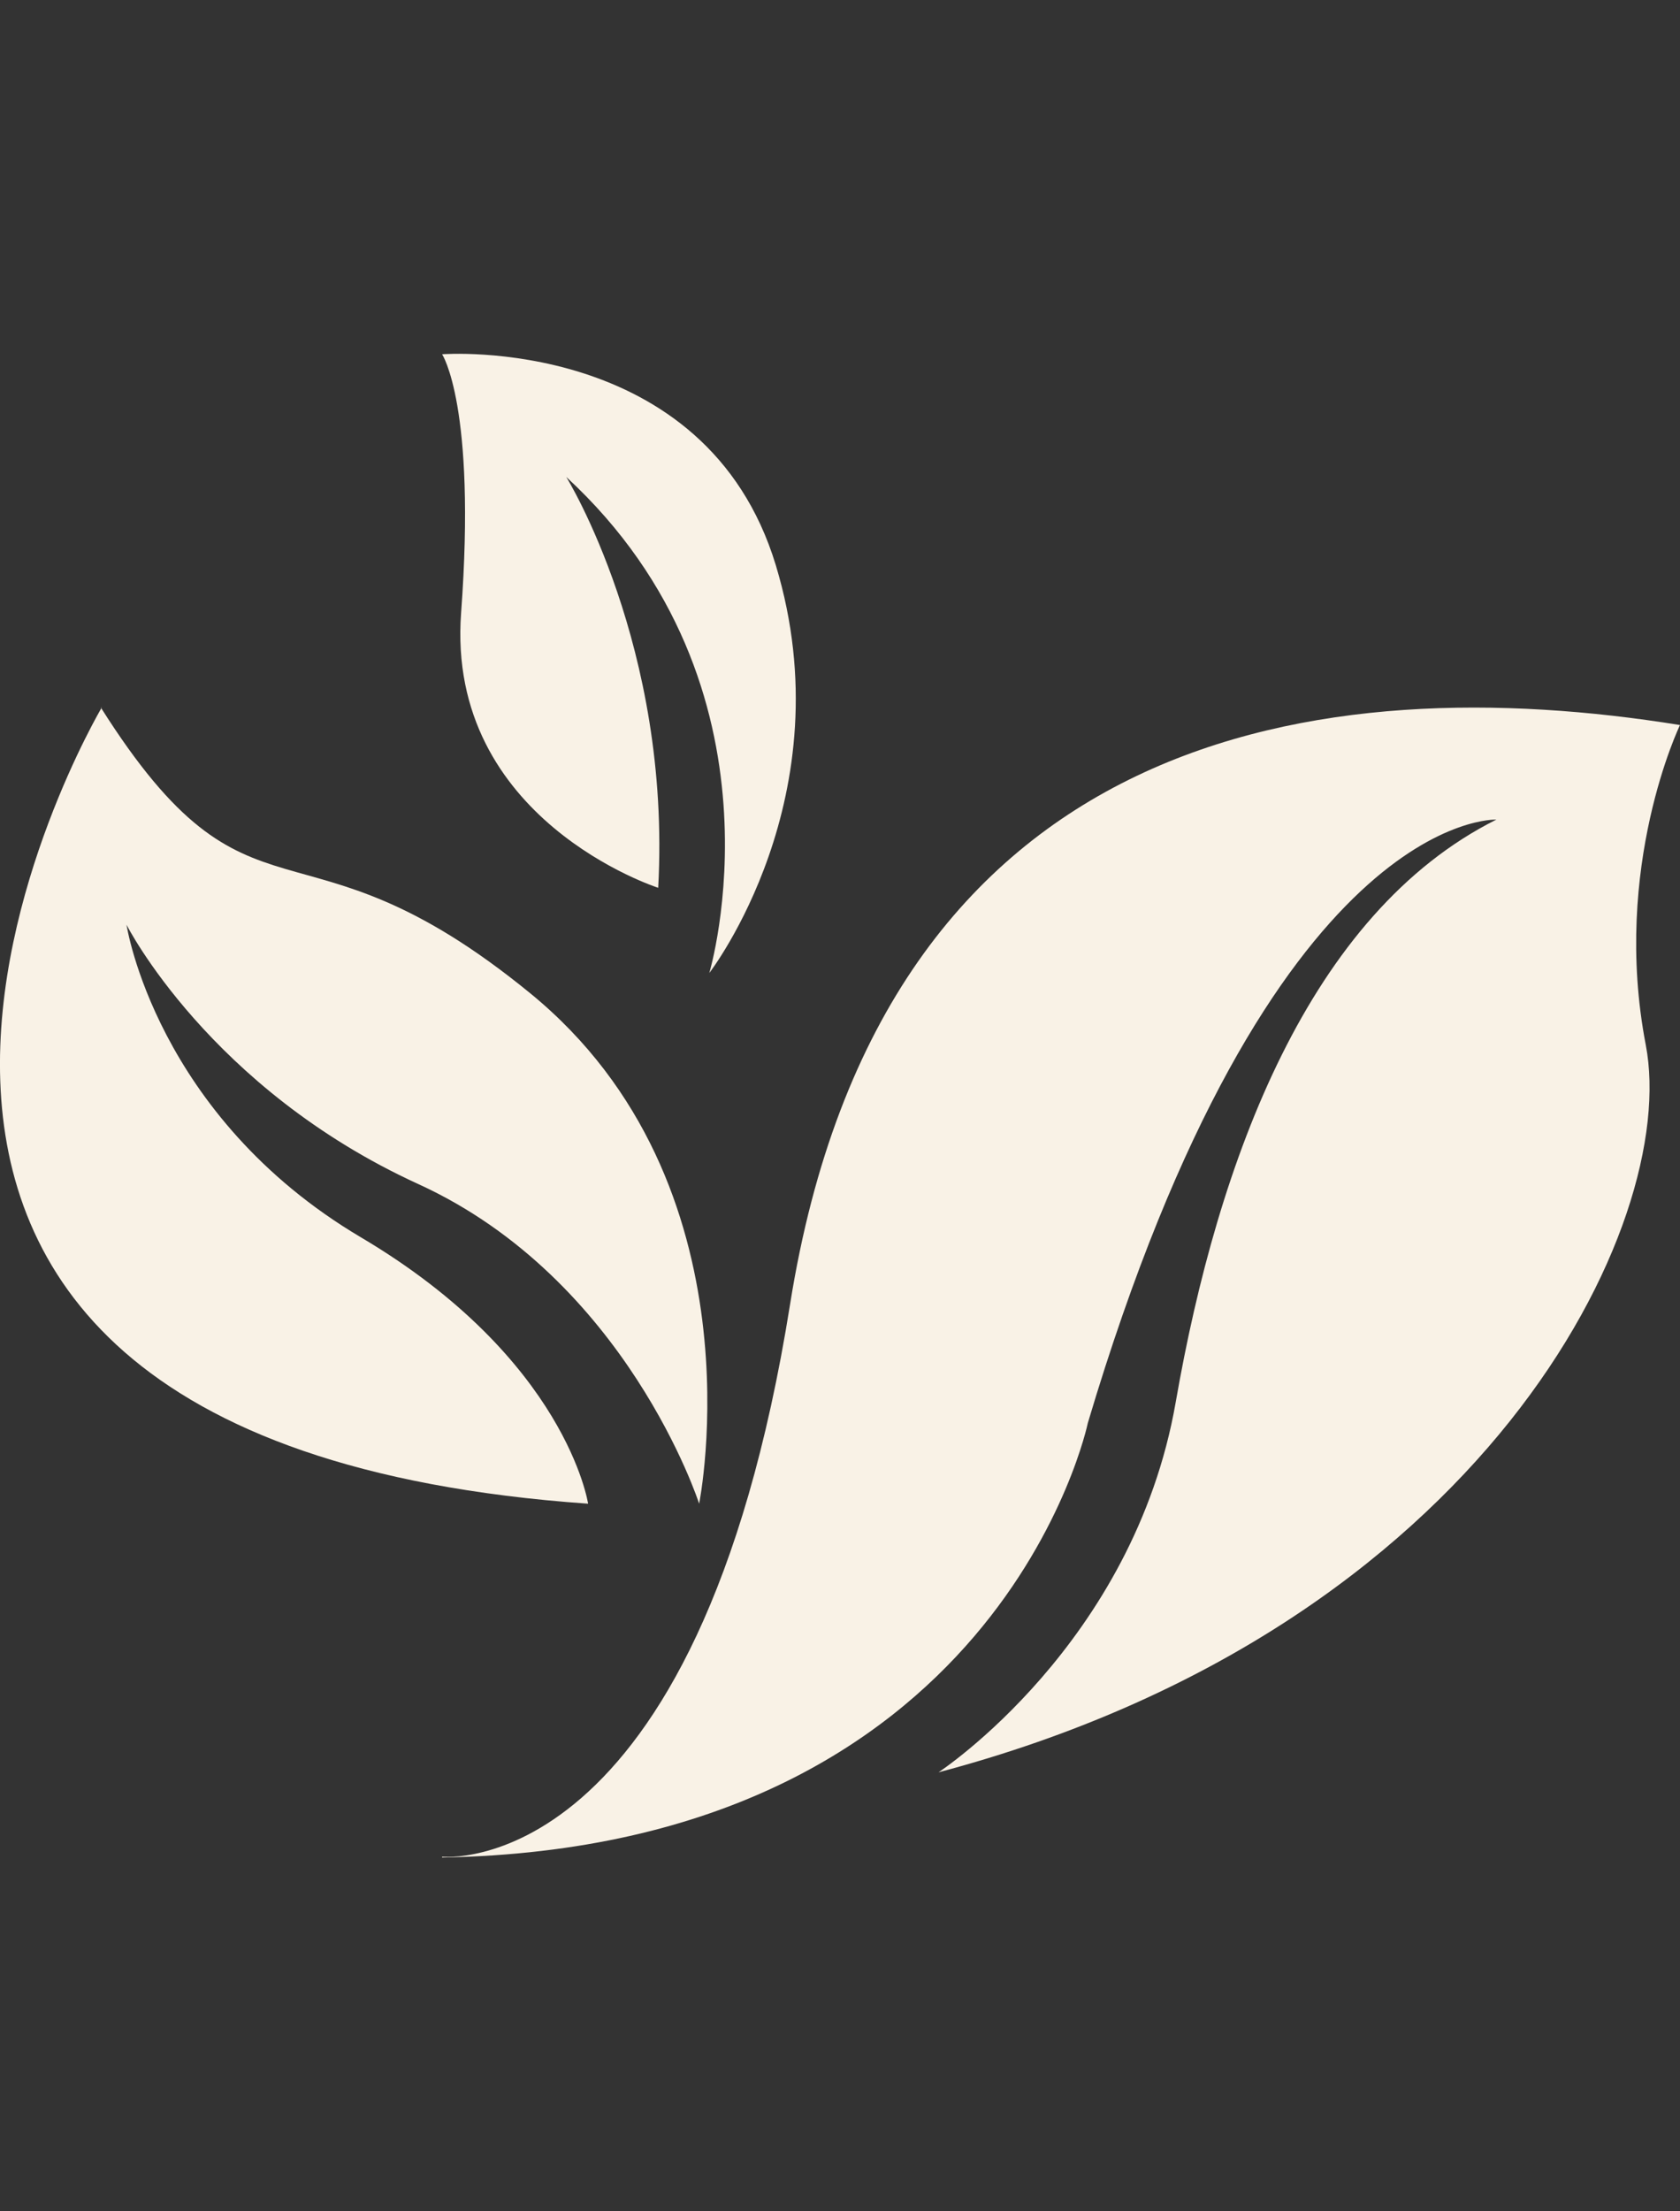 <svg width="19" height="25" viewBox="0 0 19 25" fill="none" xmlns="http://www.w3.org/2000/svg">
<rect x="0" y="0" width="19" height="25" fill="#333333" stroke="none"/>
<path d="M1.15 8C1.15 8 -3.742 16.267 6.651 17C6.651 17 6.408 15.366 4.084 13.99C1.759 12.614 1.431 10.455 1.431 10.455C1.431 10.455 2.369 12.307 4.73 13.386C7.092 14.465 7.907 17 7.907 17C7.907 17 8.638 13.386 5.995 11.228C3.353 9.069 2.856 10.713 1.141 8H1.15Z" fill="#F9F2E6"/>
<path d="M6.404 5.392C6.404 5.392 7.593 7.308 7.444 10.037C7.444 10.037 5.041 9.269 5.215 6.928C5.388 4.588 5 4.005 5 4.005C5 4.005 7.981 3.776 8.774 6.39C9.566 9.004 8.022 11 8.022 11C8.022 11 8.988 7.776 6.404 5.392Z" fill="#F9F2E6"/>
<path d="M5 20.991C5 20.991 7.891 21.298 8.935 14.748C9.978 8.197 14.986 7.549 19 8.197C19 8.197 18.225 9.8 18.613 11.814C19 13.828 16.794 18.399 10.614 20.037C10.614 20.037 12.82 18.592 13.297 15.851C13.774 13.11 14.807 10.325 16.923 9.266C16.923 9.266 14.37 9.152 12.303 16.087C12.303 16.087 11.309 20.886 5 21V20.991Z" fill="#F9F2E6"/>
</svg>

